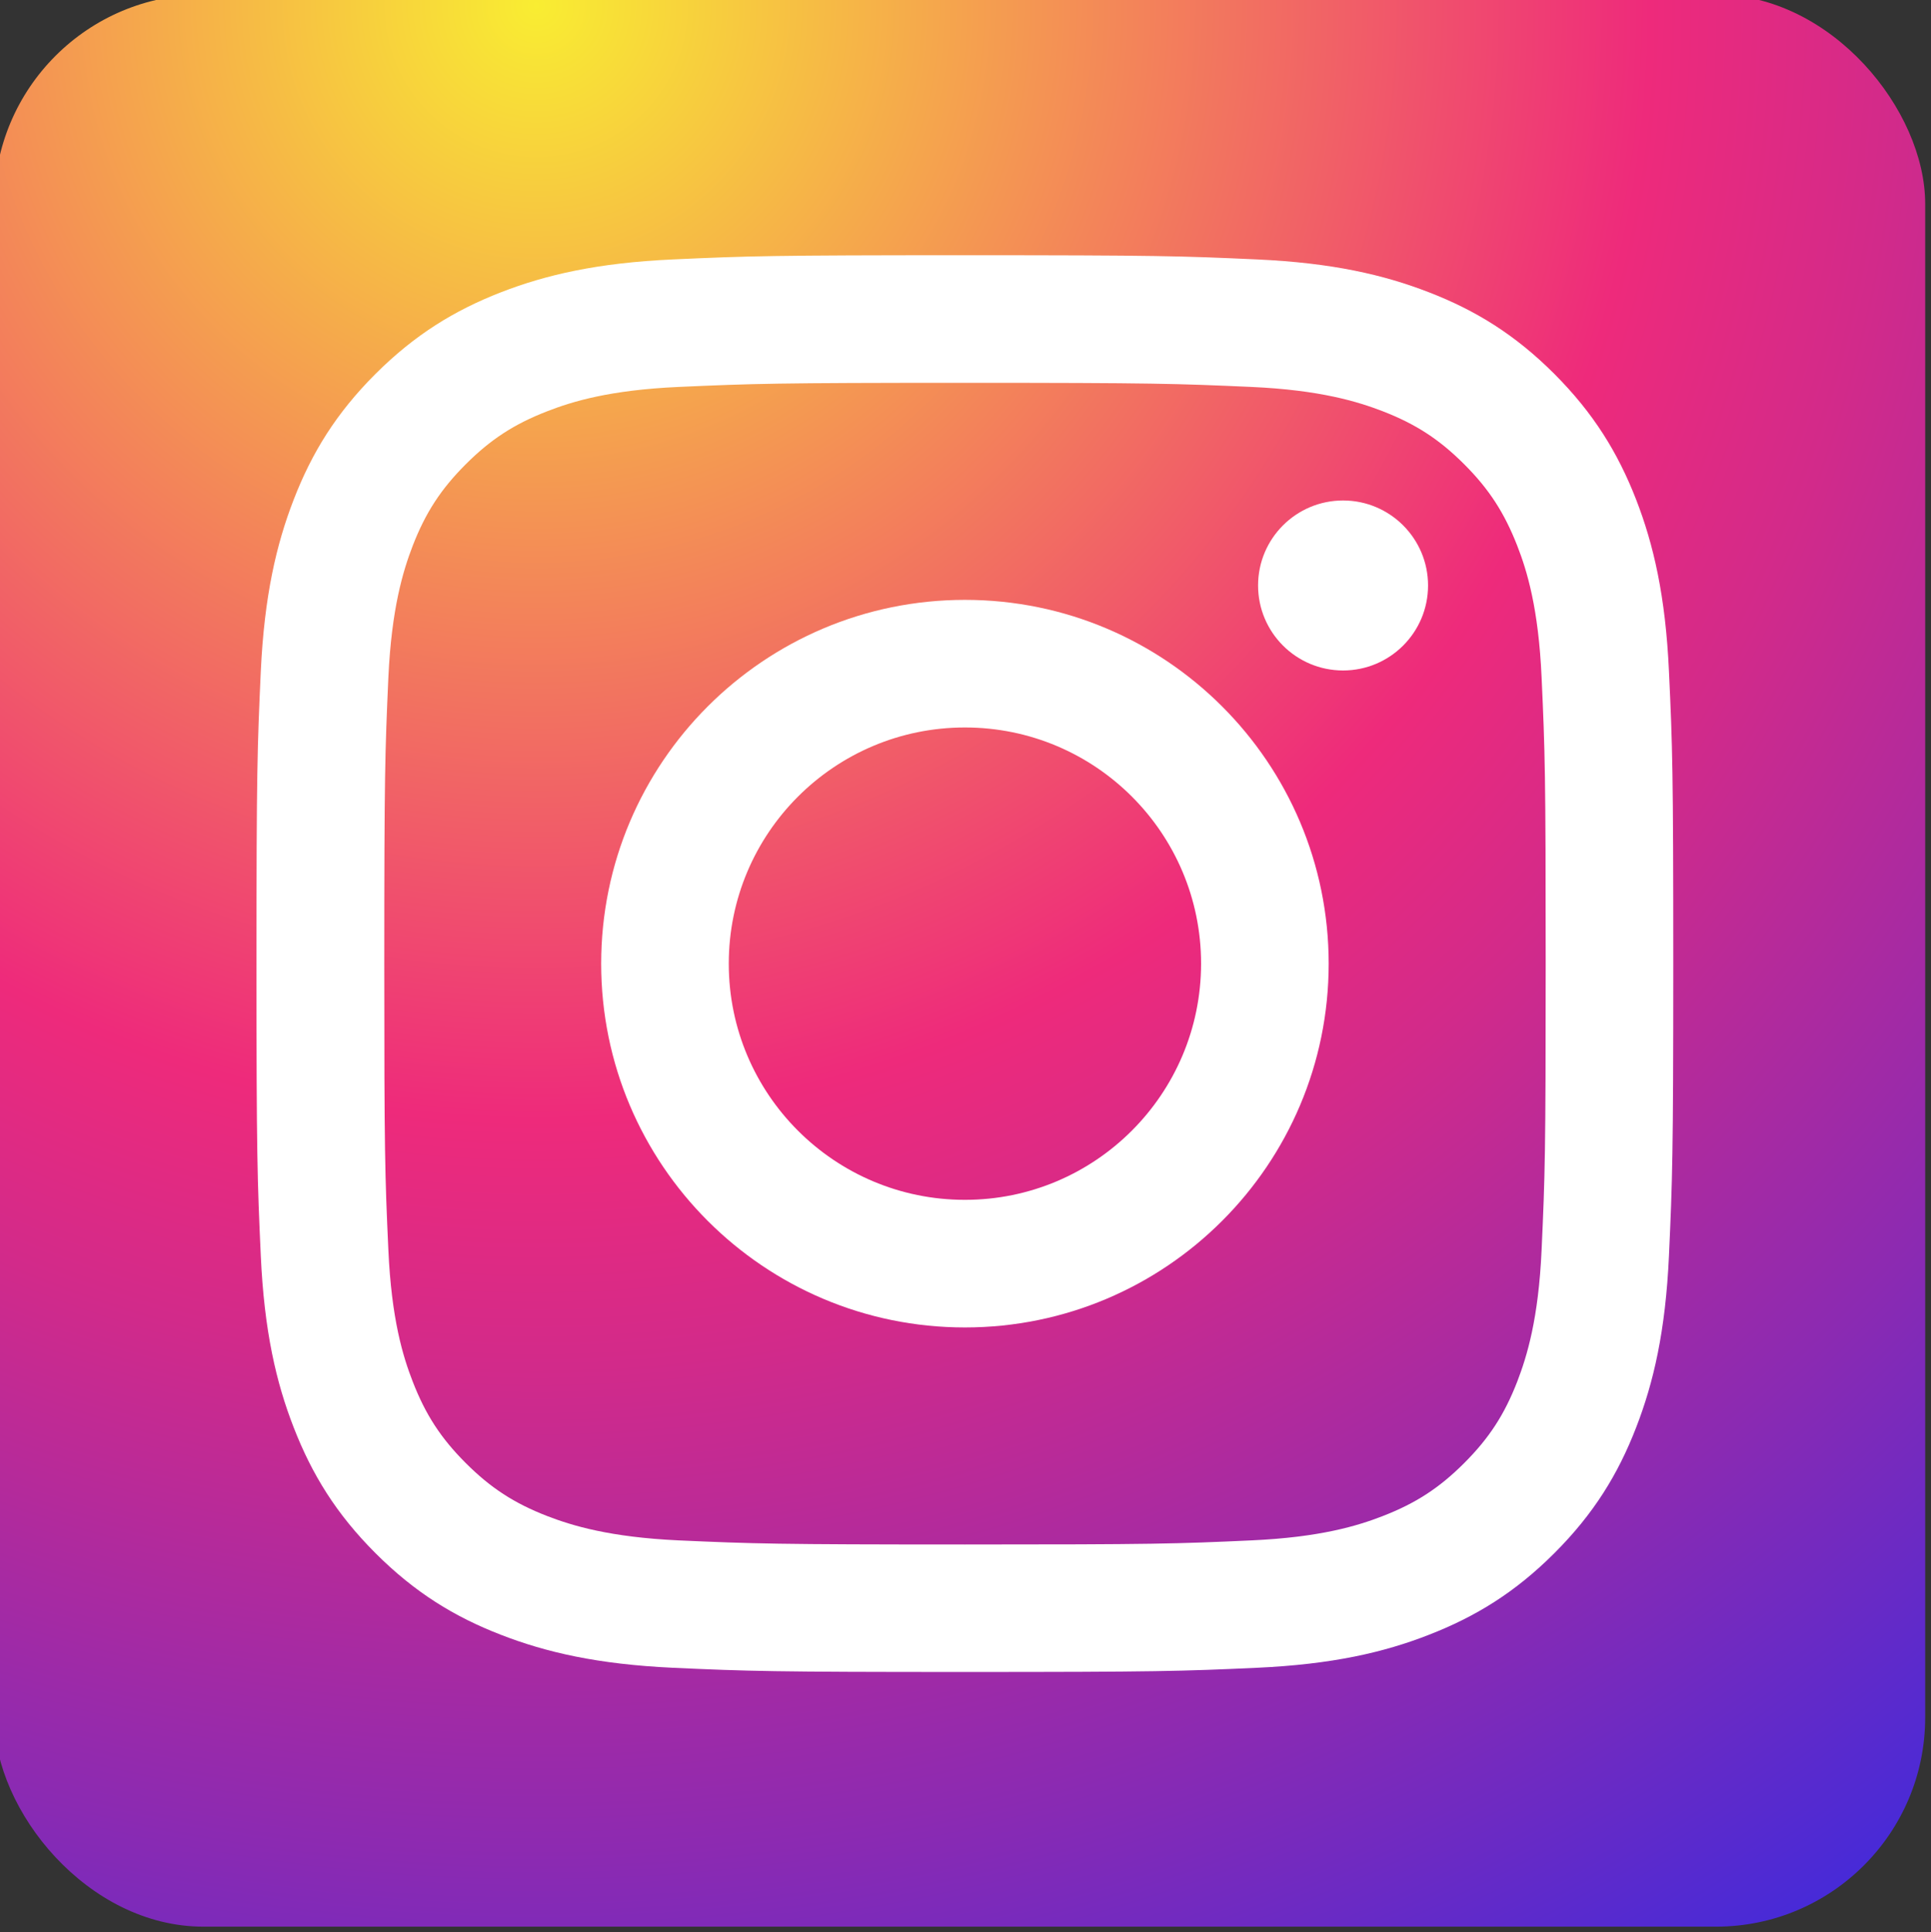 <svg
   viewBox="0 0 232.6 232.7"
   version="1.0"
   id="svg4000"
   width="232.6"
   height="232.7"
   xmlns:xlink="http://www.w3.org/1999/xlink"
   xmlns="http://www.w3.org/2000/svg"
   xmlns:svg="http://www.w3.org/2000/svg">
    <rect x="0" y="0" width="232.6" height="232.7" fill="#333333" stroke="none"/>
    <defs
            id="defs3216">
        <style
                id="style3889">.cls-1{fill:url(#radial-gradient);}.cls-2{fill:#fff;}</style>

        <clipPath
                id="SVGID_00000099622146668196834420000002105412441636097428_">
            <use
                    xlink:href="#SVGID_00000065770200740353126380000000645900771940208553_"
                    style="overflow:visible"
                    id="use1861" />
        </clipPath>
        <path
                id="SVGID_00000065770200740353126380000000645900771940208553_"
                d="m 418.8,1952.5 c 0,0.8 -0.3,1.6 -0.9,2.1 -0.5,0.5 -1.3,0.9 -2.1,0.9 H 302.5 189.2 c -0.8,0 -1.6,-0.3 -2.1,-0.9 -0.5,-0.5 -0.9,-1.3 -0.9,-2.1 v -113.3 -113.3 c 0,-0.8 0.3,-1.6 0.9,-2.1 0.5,-0.5 1.3,-0.9 2.1,-0.9 h 113.3 113.3 c 0.8,0 1.6,0.3 2.1,0.9 0.5,0.5 0.9,1.3 0.9,2.1 v 113.3 z" />
    </defs>
    <g xmlns="http://www.w3.org/2000/svg" id="instragram" style="display:inline" transform="translate(84.3,84.35)">
      <radialGradient cx="-578.95" cy="-837.6" gradientTransform="matrix(0.75,0,0,0.75,499.5,629.5)" gradientUnits="userSpaceOnUse" id="radial-gradient" r="497.06">
          <stop offset="0" stop-color="#f9ed32" id="stop3891"/>
          <stop offset="0.36" stop-color="#ee2a7b" id="stop3893"/>
          <stop offset="0.44" stop-color="#d22a8a" id="stop3895"/>
          <stop offset="0.6" stop-color="#8b2ab2" id="stop3897"/>
          <stop offset="0.83" stop-color="#1b2af0" id="stop3899"/>
          <stop offset="0.88" stop-color="#002aff" id="stop3901"/>
      </radialGradient>

    <defs id="defs1859">
      <path id="path3562" d="m 418.8,1952.5 c 0,0.8 -0.3,1.6 -0.9,2.1 -0.5,0.5 -1.3,0.9 -2.1,0.9 H 302.5 189.2 c -0.8,0 -1.6,-0.3 -2.1,-0.9 -0.5,-0.5 -0.9,-1.3 -0.9,-2.1 v -113.3 -113.3 c 0,-0.8 0.3,-1.6 0.9,-2.1 0.5,-0.5 1.3,-0.9 2.1,-0.9 h 113.3 113.3 c 0.8,0 1.6,0.3 2.1,0.9 0.5,0.5 0.9,1.3 0.9,2.1 v 113.3 z"/>
    </defs>
      <rect class="cls-1" height="232.7" width="232.6" rx="25.2" ry="25.2" transform="translate(-85,-85)"> </rect>
    <clipPath id="clipPath3237">
      <use xlink:href="#SVGID_00000065770200740353126380000000645900771940208553_" xmlns:xlink="http://www.w3.org/1999/xlink" style="overflow:visible" id="use3235"/>
    </clipPath>
    <g clip-path="url(#SVGID_00000099622146668196834420000002105412441636097428_)" id="g1864" style="image-rendering:auto"/>
    <g id="g10_16_" transform="matrix(1.333,0,0,-1.333,-270.46,-1135.447)" style="display:inline">
      <g id="g12_16_" transform="scale(0.1)">
        <path id="path14_16_" class="st0" d="m 2268.5,-8115.8 c -173.8,0 -195.6,-0.7 -263.9,-3.8 -68.1,-3.1 -114.7,-13.9 -155.4,-29.7 -42.1,-16.4 -77.8,-38.3 -113.4,-73.8 -35.6,-35.6 -57.5,-71.3 -73.8,-113.4 -15.8,-40.7 -26.6,-87.3 -29.8,-155.4 -3.1,-68.3 -3.9,-90.1 -3.9,-263.9 0,-173.8 0.8,-195.6 3.9,-263.9 3.1,-68.1 13.9,-114.7 29.8,-155.4 16.4,-42.1 38.2,-77.8 73.8,-113.4 35.6,-35.6 71.3,-57.5 113.4,-73.8 40.7,-15.8 87.2,-26.6 155.4,-29.8 68.3,-3.1 90.1,-3.8 263.9,-3.8 173.9,0 195.7,0.7 263.9,3.8 68.1,3.1 114.7,13.9 155.4,29.8 42.1,16.4 77.8,38.2 113.4,73.8 35.6,35.6 57.5,71.3 73.8,113.4 15.8,40.7 26.6,87.2 29.7,155.4 3.1,68.3 3.9,90.1 3.9,263.9 0,173.9 -0.7,195.7 -3.9,263.9 -3.1,68.1 -13.9,114.7 -29.7,155.4 -16.4,42.1 -38.3,77.8 -73.8,113.4 -35.6,35.6 -71.3,57.5 -113.4,73.8 -40.7,15.8 -87.3,26.6 -155.4,29.7 -68.3,3.1 -90.1,3.8 -263.9,3.8 z m 0,-115.3 c 170.9,0 191.2,-0.7 258.7,-3.7 62.4,-2.8 96.3,-13.3 118.9,-22 29.9,-11.6 51.2,-25.5 73.6,-47.9 22.4,-22.4 36.2,-43.7 47.9,-73.6 8.8,-22.5 19.2,-56.4 22,-118.9 3.1,-67.5 3.7,-87.7 3.7,-258.7 0,-170.9 -0.6,-191.2 -3.7,-258.7 -2.8,-62.4 -13.3,-96.3 -22,-118.9 -11.6,-29.9 -25.5,-51.2 -47.9,-73.6 -22.4,-22.4 -43.7,-36.3 -73.6,-47.9 -22.6,-8.8 -56.5,-19.2 -118.9,-22 -67.5,-3.1 -87.7,-3.7 -258.7,-3.7 -170.9,0 -191.2,0.7 -258.6,3.7 -62.4,2.9 -96.3,13.3 -118.9,22 -29.9,11.6 -51.2,25.5 -73.6,47.9 -22.4,22.4 -36.3,43.7 -47.9,73.6 -8.8,22.6 -19.2,56.4 -22,118.9 -3.1,67.5 -3.7,87.7 -3.7,258.7 0,170.9 0.7,191.2 3.7,258.7 2.9,62.4 13.3,96.3 22,118.9 11.6,29.9 25.5,51.2 47.9,73.6 22.4,22.4 43.7,36.3 73.6,47.9 22.6,8.8 56.4,19.2 118.9,22 67.4,3 87.6,3.7 258.6,3.7" style="fill:#ffffff"/>
        <path id="path16_16_" class="st0" d="m 2268.5,-8969.3 c -117.8,0 -213.4,95.5 -213.4,213.4 0,117.8 95.5,213.4 213.4,213.4 117.9,0 213.4,-95.5 213.4,-213.4 -0.1,-117.8 -95.6,-213.4 -213.4,-213.4 z m 0,542.1 c -181.5,0 -328.7,-147.2 -328.7,-328.7 0,-181.5 147.2,-328.7 328.7,-328.7 181.5,0 328.7,147.2 328.7,328.7 0,181.5 -147.2,328.7 -328.7,328.7" style="fill:#ffffff"/>
        <path id="path18_16_" class="st0" d="m 2687,-8414.2 c 0,-42.4 -34.4,-76.8 -76.8,-76.8 -42.4,0 -76.8,34.4 -76.8,76.8 0,42.4 34.4,76.8 76.8,76.8 42.4,0 76.8,-34.4 76.8,-76.8" style="fill:#ffffff"/>
      </g>
    </g>
  </g></svg>
